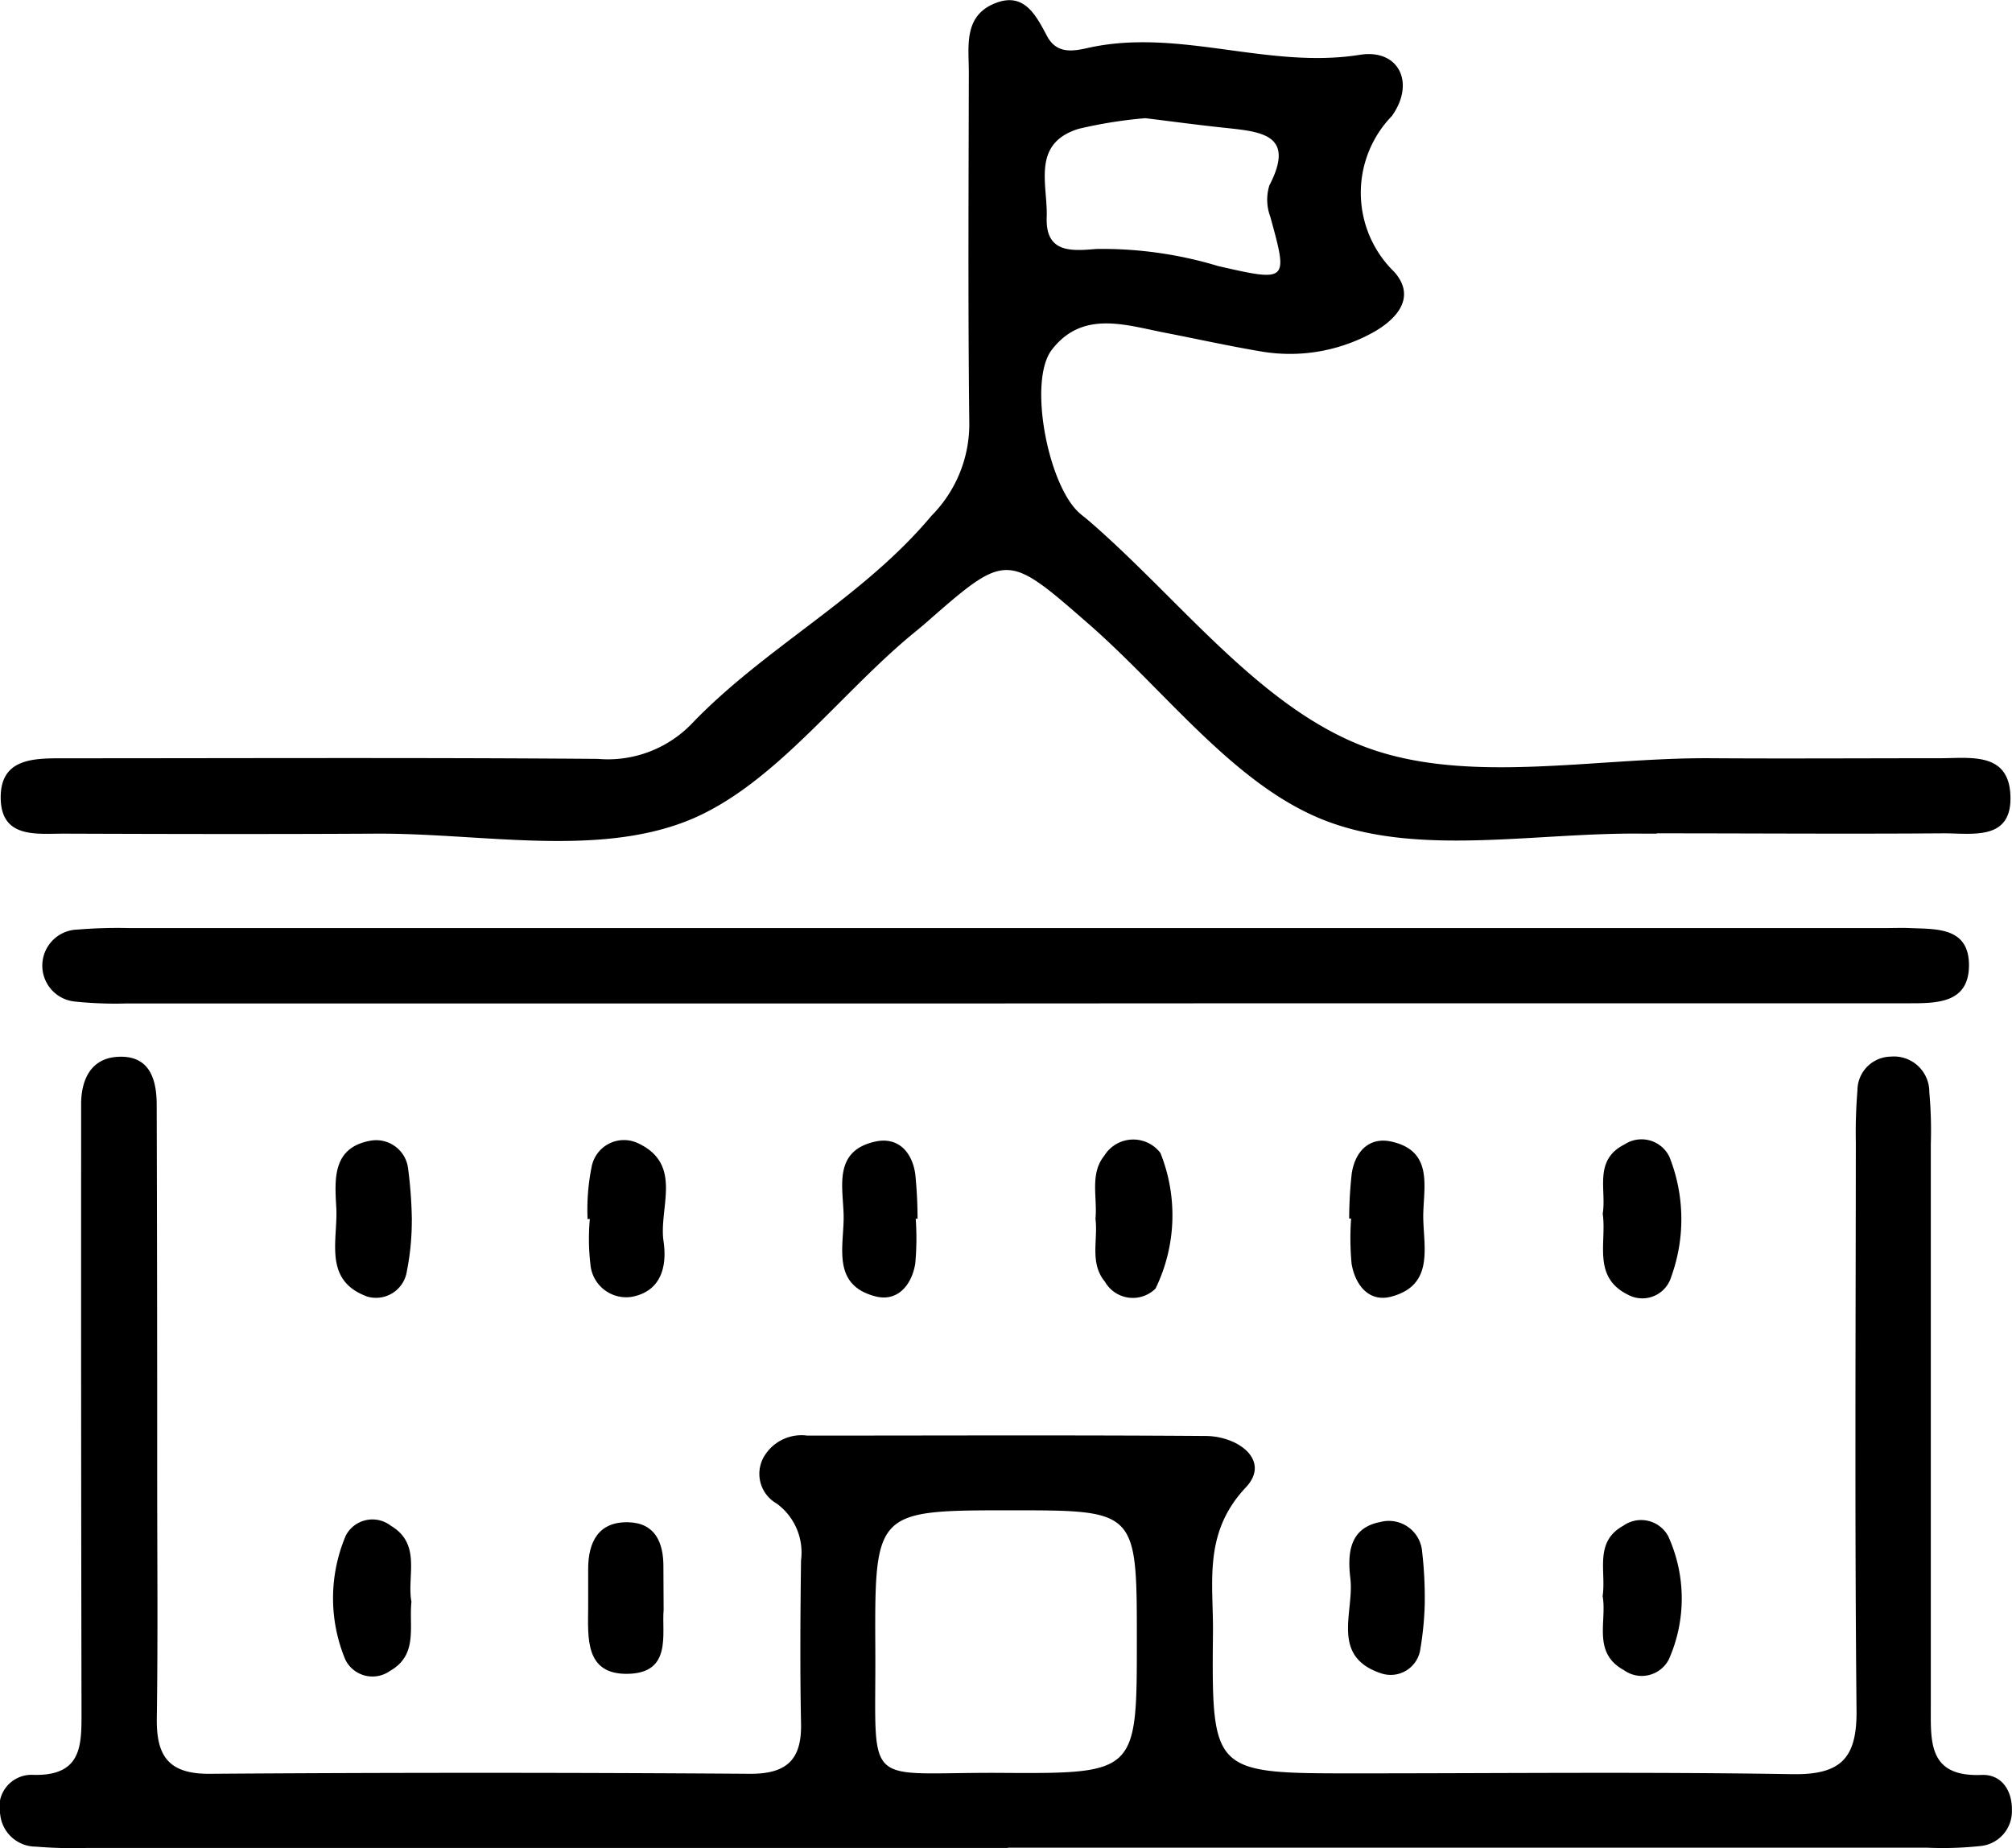 <svg xmlns="http://www.w3.org/2000/svg" width="37.543" height="34.481" viewBox="0 0 37.543 34.481">
  <g transform="translate(-95 -1434.576)">
    <path d="M21.213,19.968c0-2.427,0-2.427-2.336-2.427-2.548,0-2.557,0-2.544,2.592.015,2.666-.269,2.29,2.349,2.307,2.531.017,2.531,0,2.531-2.472M18.808,23.84q-8.584,0-17.168,0a8.5,8.5,0,0,1-.971-.024.669.669,0,0,1-.665-.6.6.6,0,0,1,.617-.739c.932.024.9-.58.9-1.219q-.01-5.237-.007-10.472c0-.282,0-.567,0-.852.009-.456.2-.826.68-.854.593-.035.73.408.73.9q.01,3.471.009,6.939c0,1.5.015,3-.007,4.506-.009.7.219,1.036.982,1.032q5.051-.036,10.1,0c.682,0,.954-.274.939-.941-.02-1.012-.013-2.029,0-3.042a1.13,1.13,0,0,0-.456-1.06.638.638,0,0,1-.248-.852.811.811,0,0,1,.819-.415c2.475,0,4.951-.011,7.426.007.624,0,1.228.461.758.96-.808.858-.6,1.79-.613,2.724-.024,2.611-.009,2.611,2.653,2.611,2.718,0,5.438-.03,8.156.015.906.015,1.21-.293,1.2-1.193-.035-3.528-.015-7.061-.013-10.592a9.647,9.647,0,0,1,.03-.971.632.632,0,0,1,.621-.632A.66.66,0,0,1,36,9.737a8.03,8.03,0,0,1,.028.971q0,5.237,0,10.47c0,.678-.056,1.343.952,1.3.374-.013.571.3.561.665a.65.65,0,0,1-.6.663,6.568,6.568,0,0,1-.971.03H18.808" transform="translate(95 1445.214)" fill="#000"/>
    <path d="M21.365,2.205a8.375,8.375,0,0,0-1.251.2c-.882.276-.569,1.043-.591,1.647-.024.669.452.634.926.593a7.474,7.474,0,0,1,2.273.319c1.31.3,1.306.289.973-.921a.9.9,0,0,1-.017-.584c.489-.941-.139-1-.8-1.071-.482-.05-.965-.115-1.514-.183m9.546,13.349h-.243c-1.984-.028-4.15.428-5.9-.226-1.708-.637-2.994-2.405-4.46-3.685-1.532-1.338-1.53-1.343-3.044-.017-.122.106-.25.206-.372.311-1.384,1.186-2.6,2.853-4.2,3.426-1.695.608-3.761.183-5.666.191-1.947.011-3.893.007-5.84,0-.517,0-1.18.093-1.18-.678,0-.728.615-.728,1.16-.728,3.326,0,6.653-.015,9.979.011a2.177,2.177,0,0,0,1.745-.645c1.369-1.434,3.189-2.344,4.484-3.891a2.431,2.431,0,0,0,.706-1.706c-.026-2.188-.013-4.38-.009-6.57,0-.476-.1-1.032.463-1.275s.786.206,1,.608c.176.322.467.28.747.217,1.7-.385,3.365.4,5.084.126.723-.117,1.045.517.6,1.141a2.059,2.059,0,0,0,.046,2.911c.432.491.013.915-.454,1.158a3.2,3.2,0,0,1-2.01.328c-.6-.1-1.195-.232-1.79-.348-.75-.143-1.558-.437-2.136.311-.448.576-.078,2.5.5,3.035.059.056.124.1.187.156,1.688,1.456,3.166,3.454,5.123,4.208,1.914.737,4.317.206,6.5.224,1.421.009,2.84,0,4.261,0,.554,0,1.277-.124,1.314.684.041.865-.708.715-1.251.717-1.784.013-3.57,0-5.353,0" transform="translate(95.008 1434.576)" fill="#000"/>
    <path d="M18.264,9.378H1.957a7.231,7.231,0,0,1-.971-.035A.673.673,0,0,1,1.027,8,9.086,9.086,0,0,1,2,7.972q16.37,0,32.737,0c.163,0,.326-.007.487,0,.489.02,1.08-.017,1.1.66.017.75-.6.743-1.138.743q-5.84,0-11.682,0Z" transform="translate(95.416 1443.92)" fill="#000"/>
    <path d="M5.046,11.267A4.014,4.014,0,0,1,5.12,10.3a.614.614,0,0,1,.852-.456c.867.393.4,1.206.491,1.834.07.467-.041.936-.593,1.039a.67.67,0,0,1-.771-.606,4.078,4.078,0,0,1-.011-.847Z" transform="translate(100.918 1446.055)" fill="#000"/>
    <path d="M13.765,11.167c.074-.448-.176-1,.406-1.293a.577.577,0,0,1,.839.232,3.152,3.152,0,0,1,.033,2.238.562.562,0,0,1-.8.337c-.68-.33-.4-.978-.478-1.514" transform="translate(111.141 1446.055)" fill="#000"/>
    <path d="M4.309,11.282a4.793,4.793,0,0,1-.093.958.582.582,0,0,1-.732.471c-.839-.3-.55-1.058-.584-1.664-.03-.524-.076-1.115.632-1.245a.6.6,0,0,1,.708.517,8.292,8.292,0,0,1,.07.962" transform="translate(98.375 1446.058)" fill="#000"/>
    <path d="M4.324,14.569c-.052.467.13,1-.4,1.3a.565.565,0,0,1-.834-.209A2.984,2.984,0,0,1,3.1,13.341a.561.561,0,0,1,.839-.18c.574.341.3.93.382,1.408" transform="translate(98.354 1449.882)" fill="#000"/>
    <path d="M6.461,14.706c-.039.443.165,1.182-.671,1.195-.8.013-.741-.671-.737-1.238,0-.239,0-.48,0-.719,0-.5.191-.886.75-.871.5.013.656.378.654.83Z" transform="translate(100.922 1449.905)" fill="#000"/>
    <path d="M13.764,14.465c.067-.465-.161-1.008.382-1.308a.574.574,0,0,1,.841.193,2.8,2.8,0,0,1,.011,2.3.568.568,0,0,1-.836.2c-.6-.326-.311-.919-.4-1.39" transform="translate(111.141 1449.888)" fill="#000"/>
    <path d="M9.412,11.264c.039-.4-.111-.836.165-1.178a.636.636,0,0,1,1.047-.05,3.124,3.124,0,0,1-.091,2.529.6.6,0,0,1-.945-.128c-.289-.348-.126-.78-.176-1.173" transform="translate(106.029 1446.052)" fill="#000"/>
    <path d="M11.587,11.248a7.728,7.728,0,0,1,.048-.841c.063-.415.33-.689.747-.593.782.178.591.849.587,1.384,0,.569.219,1.293-.6,1.508-.417.109-.671-.222-.737-.615a5.191,5.191,0,0,1-.009-.843Z" transform="translate(108.588 1446.063)" fill="#000"/>
    <path d="M8.605,11.251a5.167,5.167,0,0,1-.009.841c-.067.4-.332.715-.743.608-.828-.213-.584-.945-.593-1.508-.011-.53-.2-1.206.591-1.38.417-.091.682.183.745.6a8.316,8.316,0,0,1,.043.841Z" transform="translate(103.482 1446.063)" fill="#000"/>
    <path d="M13.01,14.568a6.058,6.058,0,0,1-.083.882.559.559,0,0,1-.737.45c-.947-.317-.493-1.147-.569-1.769-.052-.439-.033-.939.556-1.052a.623.623,0,0,1,.784.561,7.314,7.314,0,0,1,.048.928" transform="translate(108.576 1449.895)" fill="#000"/>
  </g>
</svg>
